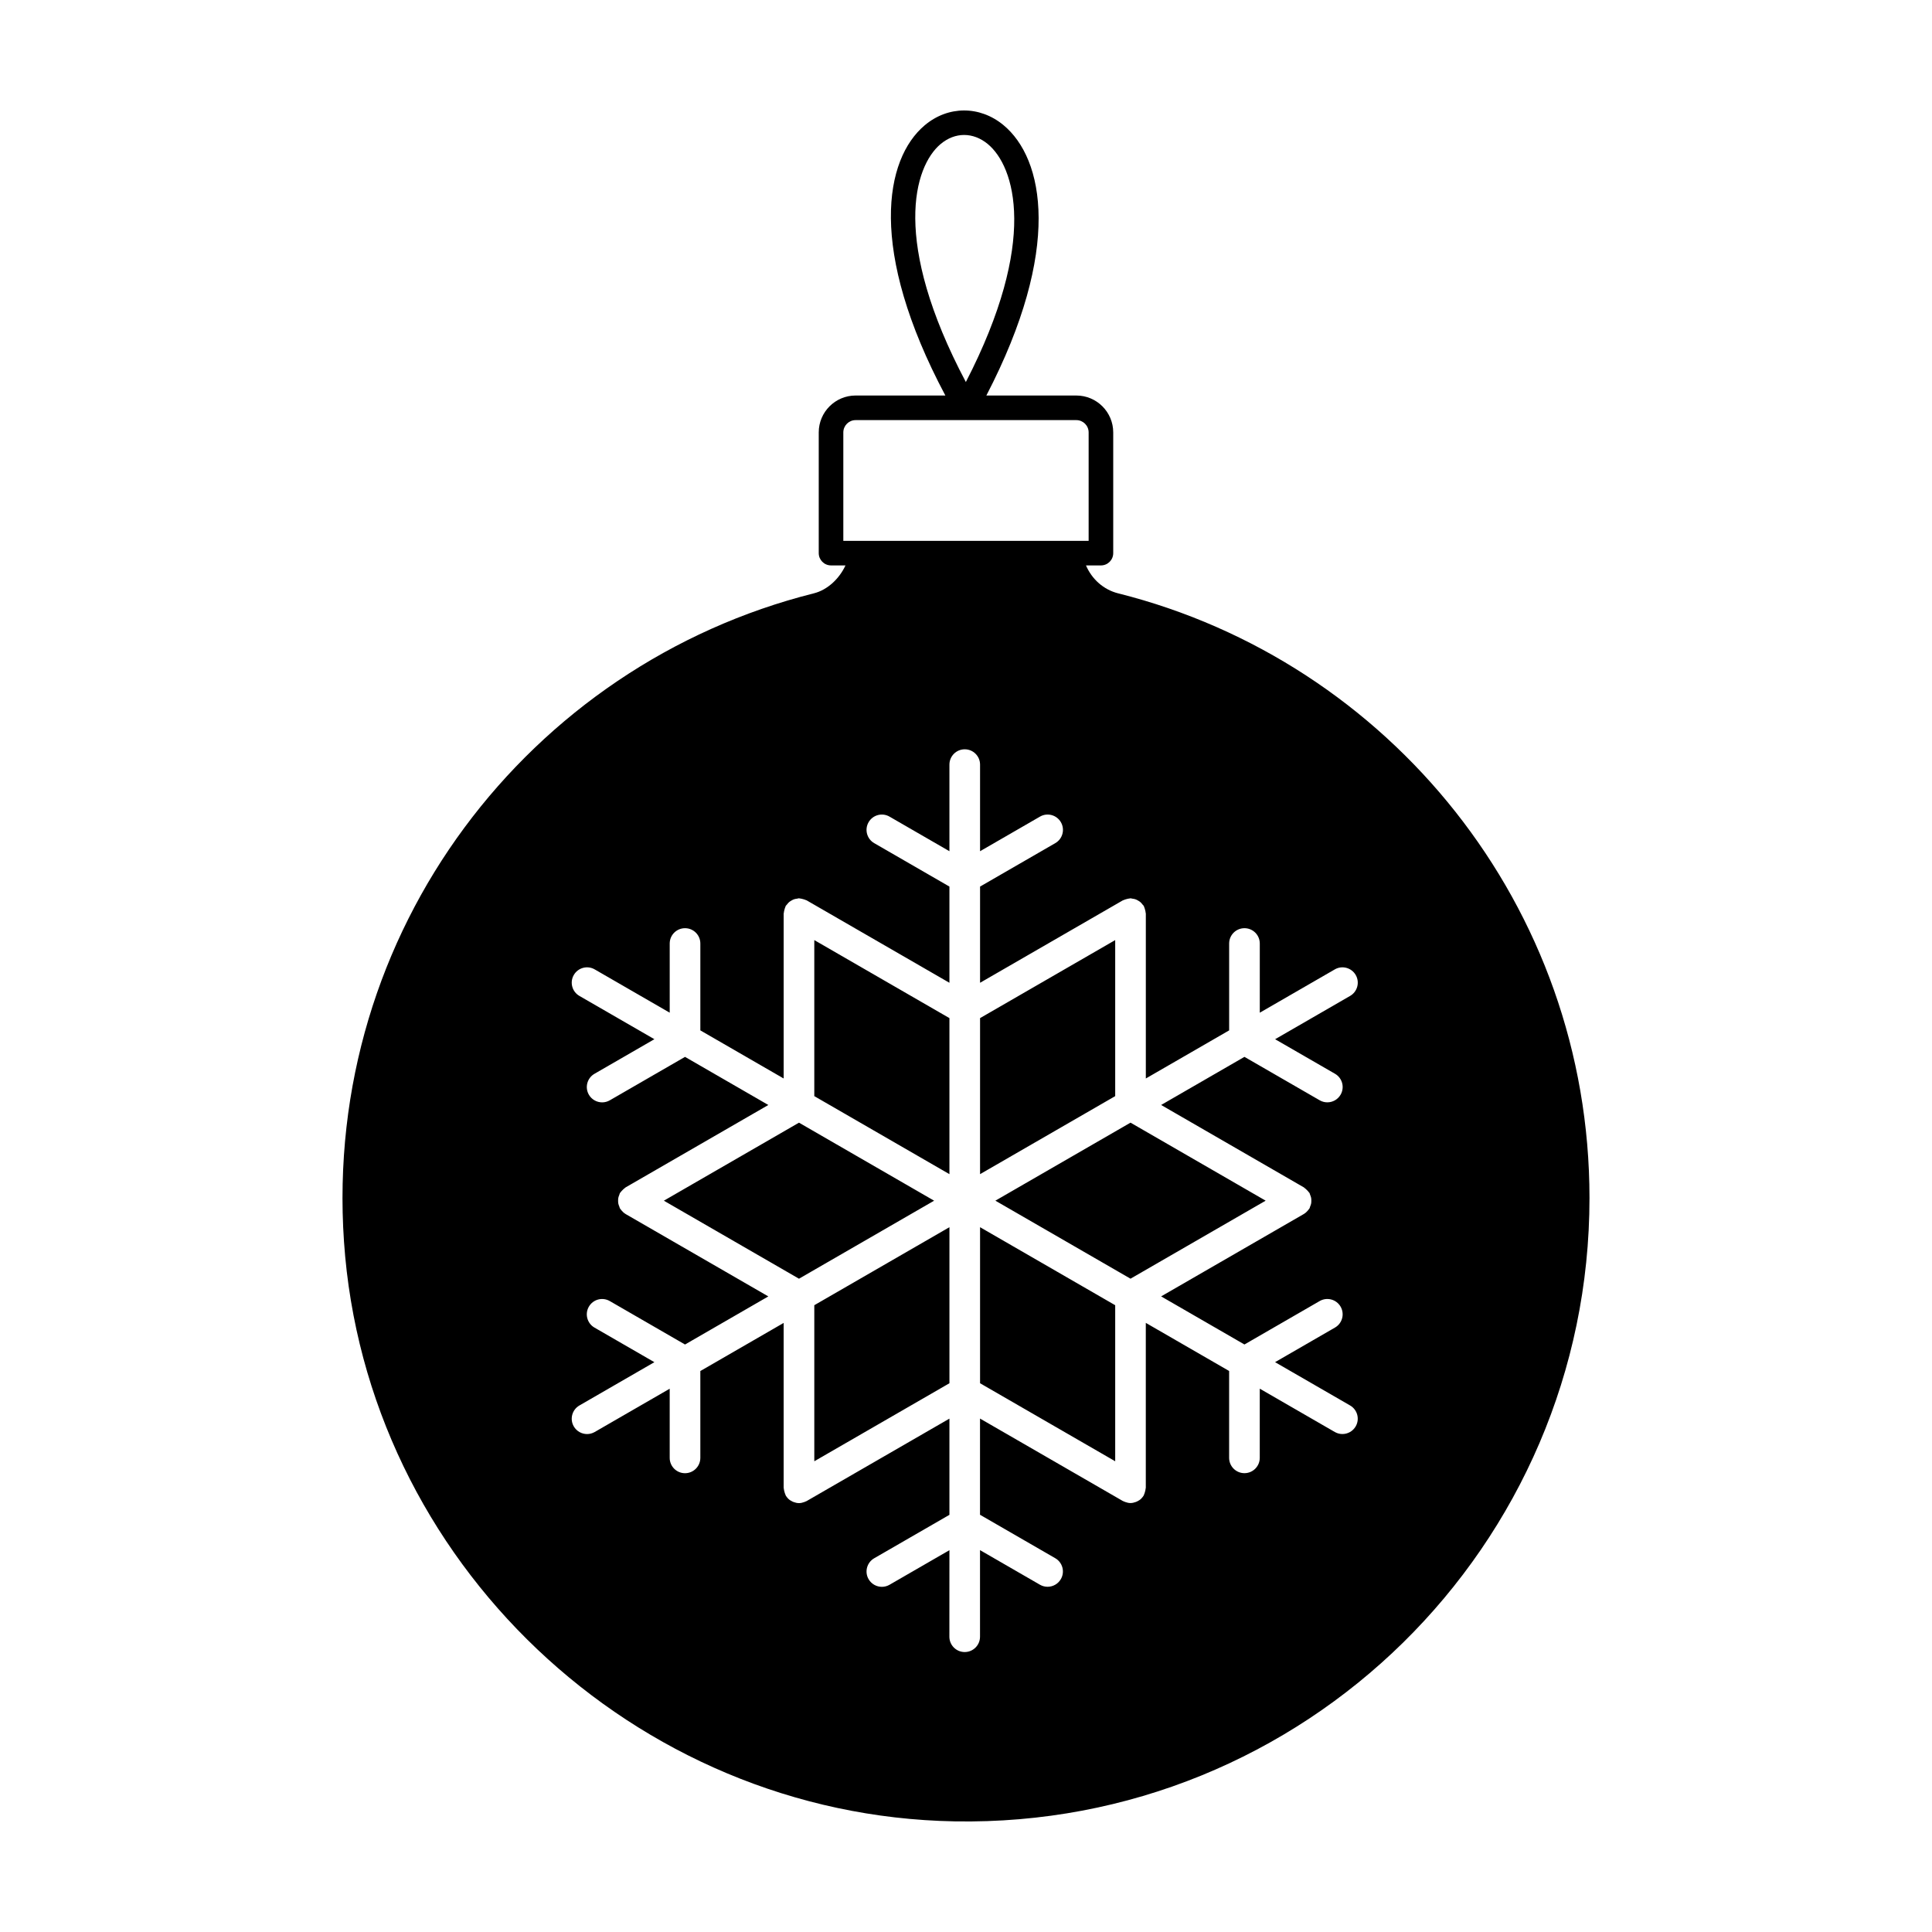 <?xml version="1.0" encoding="UTF-8"?>
<!-- The Best Svg Icon site in the world: iconSvg.co, Visit us! https://iconsvg.co -->
<svg fill="#000000" width="800px" height="800px" version="1.1" viewBox="144 144 512 512" xmlns="http://www.w3.org/2000/svg">
 <path d="m355.74 441.52-35.812 20.676 35.812 20.676 35.812-20.676zm84.605-140.27c-3.957-0.992-7.008-3.82-8.547-7.406h3.961c1.801 0 3.258-1.457 3.258-3.258v-31.996c0-5.391-4.383-9.773-9.773-9.773h-23.848c20.145-38.797 15.289-62.793 4.512-71.68-6.277-5.172-14.652-5.148-20.848 0.066-10.609 8.922-15.113 32.922 5.473 71.613h-23.785c-5.391 0-9.773 4.383-9.773 9.773v31.996c0 1.801 1.457 3.258 3.258 3.258h3.832c-1.641 3.527-4.758 6.488-8.383 7.398-75.312 18.887-130.13 89.422-124.52 171.8 5.769 84.758 76.875 152.12 161.82 153.64 92.637 1.656 168.25-72.945 168.25-165.2 0.004-77.332-53.133-142.21-124.88-160.23zm-47.09-119.06c1.918-1.617 4.082-2.422 6.246-2.422 2.156 0 4.324 0.797 6.262 2.394 7.156 5.898 13.504 25.664-5.801 63.082-19.773-37.359-13.742-57.137-6.707-63.055zm-25.766 105.14v-28.738c0-1.797 1.461-3.258 3.258-3.258h58.496c1.793 0 3.258 1.461 3.258 3.258v28.738zm130.3 141.23c1.941 1.121 2.609 3.602 1.484 5.543-0.754 1.301-2.117 2.027-3.519 2.027-0.688 0-1.387-0.176-2.023-0.543l-19.938-11.508-22.082 12.75 37.84 21.848c0.074 0.043 0.113 0.117 0.184 0.164 0.223 0.148 0.406 0.336 0.598 0.527 0.199 0.199 0.391 0.383 0.543 0.613 0.047 0.07 0.117 0.109 0.16 0.184 0.086 0.152 0.094 0.316 0.16 0.473 0.109 0.262 0.211 0.512 0.266 0.793 0.051 0.258 0.055 0.504 0.055 0.766 0 0.258-0.004 0.504-0.055 0.762-0.055 0.277-0.156 0.531-0.266 0.793-0.066 0.156-0.074 0.324-0.16 0.473-0.055 0.094-0.133 0.164-0.195 0.254-0.07 0.105-0.148 0.199-0.23 0.301-0.301 0.359-0.633 0.672-1.02 0.898-0.016 0.008-0.023 0.023-0.039 0.035l-0.027 0.016h-0.004l-37.809 21.828 22.078 12.746 19.938-11.512c1.93-1.117 4.418-0.461 5.543 1.484 1.121 1.941 0.457 4.422-1.484 5.543l-15.879 9.168 19.879 11.477c1.941 1.121 2.609 3.602 1.484 5.543-0.754 1.301-2.117 2.027-3.519 2.027-0.691 0-1.387-0.176-2.023-0.543l-19.879-11.477v18.332c0 2.242-1.816 4.059-4.059 4.059-2.242 0-4.059-1.816-4.059-4.059v-23.02l-22.082-12.75v43.695c0 0.082-0.043 0.152-0.047 0.234-0.016 0.273-0.09 0.531-0.16 0.801-0.07 0.266-0.137 0.523-0.258 0.762-0.039 0.074-0.035 0.156-0.078 0.23-0.172 0.297-0.383 0.555-0.609 0.789-0.016 0.02-0.027 0.043-0.047 0.059-0.332 0.332-0.727 0.574-1.141 0.77-0.105 0.051-0.211 0.09-0.32 0.129-0.445 0.164-0.91 0.277-1.391 0.281h-0.008-0.004c-0.469 0-0.934-0.113-1.391-0.281-0.117-0.043-0.223-0.086-0.336-0.137-0.098-0.047-0.203-0.066-0.301-0.125l-37.844-21.848v25.496l19.938 11.512c1.941 1.121 2.609 3.602 1.484 5.543-0.754 1.301-2.117 2.027-3.519 2.027-0.688 0-1.387-0.176-2.023-0.543l-15.879-9.168v22.949c0 2.242-1.816 4.059-4.059 4.059-2.242 0-4.059-1.816-4.059-4.059l0.012-22.934-15.879 9.168c-0.637 0.367-1.336 0.543-2.023 0.543-1.402 0-2.766-0.727-3.519-2.027-1.121-1.941-0.457-4.422 1.484-5.543l19.938-11.508v-25.496l-37.844 21.848c-0.098 0.055-0.203 0.078-0.301 0.125-0.109 0.051-0.219 0.094-0.332 0.137-0.457 0.168-0.922 0.281-1.391 0.281h-0.004-0.008c-0.48 0-0.945-0.117-1.391-0.281-0.109-0.039-0.215-0.078-0.316-0.129-0.418-0.195-0.809-0.438-1.145-0.77-0.016-0.016-0.023-0.035-0.039-0.051-0.23-0.238-0.441-0.496-0.617-0.797-0.043-0.074-0.039-0.156-0.078-0.234-0.121-0.242-0.184-0.496-0.258-0.762-0.07-0.27-0.145-0.523-0.16-0.797-0.004-0.082-0.047-0.152-0.047-0.238v-43.695l-22.082 12.75v23.016c0 2.242-1.816 4.059-4.059 4.059-2.242 0-4.059-1.816-4.059-4.059v-18.332l-19.875 11.473c-0.637 0.367-1.336 0.543-2.023 0.543-1.402 0-2.766-0.727-3.519-2.027-1.121-1.941-0.457-4.422 1.484-5.543l19.875-11.477-15.879-9.168c-1.941-1.121-2.606-3.602-1.484-5.543 1.121-1.945 3.594-2.609 5.543-1.484l19.938 11.512 22.078-12.746-37.812-21.828-0.027-0.016c-0.016-0.008-0.023-0.023-0.039-0.035-0.387-0.23-0.723-0.543-1.023-0.902-0.082-0.098-0.156-0.191-0.23-0.297-0.062-0.09-0.141-0.16-0.195-0.254-0.086-0.152-0.094-0.32-0.16-0.477-0.109-0.262-0.211-0.512-0.266-0.789-0.051-0.258-0.055-0.504-0.055-0.766 0-0.258 0.004-0.508 0.055-0.766 0.055-0.277 0.156-0.527 0.266-0.789 0.066-0.156 0.074-0.324 0.16-0.477 0.043-0.074 0.117-0.113 0.164-0.184 0.148-0.223 0.336-0.406 0.527-0.602 0.199-0.199 0.387-0.395 0.617-0.543 0.066-0.043 0.105-0.117 0.18-0.156l37.844-21.848-22.082-12.75-19.938 11.512c-0.637 0.367-1.336 0.543-2.023 0.543-1.402 0-2.766-0.727-3.519-2.027-1.121-1.941-0.457-4.422 1.484-5.543l15.879-9.168-19.875-11.473c-1.941-1.121-2.606-3.602-1.484-5.543 1.121-1.941 3.598-2.609 5.543-1.484l19.875 11.473v-18.332c0-2.242 1.816-4.059 4.059-4.059 2.242 0 4.059 1.816 4.059 4.059v23.02l22.082 12.75v-43.695c0-0.086 0.043-0.156 0.047-0.238 0.016-0.273 0.09-0.527 0.16-0.797 0.07-0.266 0.137-0.52 0.254-0.762 0.039-0.074 0.035-0.16 0.078-0.234 0.09-0.152 0.234-0.246 0.336-0.383 0.168-0.223 0.332-0.434 0.539-0.613 0.203-0.176 0.422-0.309 0.652-0.441 0.215-0.125 0.426-0.242 0.664-0.324 0.277-0.098 0.555-0.137 0.844-0.172 0.164-0.02 0.309-0.098 0.477-0.098 0.082 0 0.148 0.043 0.23 0.047 0.273 0.016 0.535 0.09 0.809 0.164 0.262 0.07 0.52 0.133 0.758 0.254 0.074 0.039 0.16 0.035 0.234 0.078l37.844 21.848v-25.496l-19.938-11.512c-1.941-1.121-2.606-3.602-1.484-5.543s3.594-2.609 5.543-1.484l15.879 9.168v-22.949c0-2.242 1.816-4.059 4.059-4.059 2.242 0 4.059 1.816 4.059 4.059v22.949l15.879-9.168c1.934-1.125 4.422-0.457 5.543 1.484 1.121 1.941 0.457 4.422-1.484 5.543l-19.938 11.512v25.496l37.844-21.848c0.074-0.043 0.156-0.039 0.234-0.078 0.238-0.121 0.492-0.184 0.754-0.254 0.27-0.074 0.527-0.145 0.801-0.16 0.082-0.004 0.152-0.047 0.238-0.047 0.176 0 0.324 0.078 0.492 0.098 0.277 0.035 0.547 0.07 0.812 0.164 0.254 0.086 0.473 0.207 0.703 0.344 0.219 0.129 0.43 0.25 0.621 0.418 0.215 0.188 0.387 0.402 0.559 0.629 0.102 0.133 0.242 0.223 0.332 0.375 0.043 0.074 0.039 0.156 0.078 0.234 0.121 0.238 0.184 0.496 0.254 0.762 0.07 0.27 0.145 0.527 0.16 0.801 0.004 0.082 0.047 0.152 0.047 0.234v43.695l22.082-12.75v-23.02c0-2.242 1.816-4.059 4.059-4.059s4.059 1.816 4.059 4.059v18.336l19.879-11.477c1.93-1.125 4.418-0.457 5.543 1.484 1.121 1.941 0.457 4.422-1.484 5.543l-19.875 11.477zm-137.99 102.69 35.812-20.676v-41.355l-35.812 20.676zm47.988-69.059 35.812 20.676 35.812-20.676-35.812-20.676zm-4.059 48.383 35.812 20.676v-41.352l-35.812-20.676zm35.812-117.44-35.812 20.676v41.352l35.812-20.676zm-79.742 41.352 35.812 20.676v-41.352l-35.812-20.676z"/>
</svg>